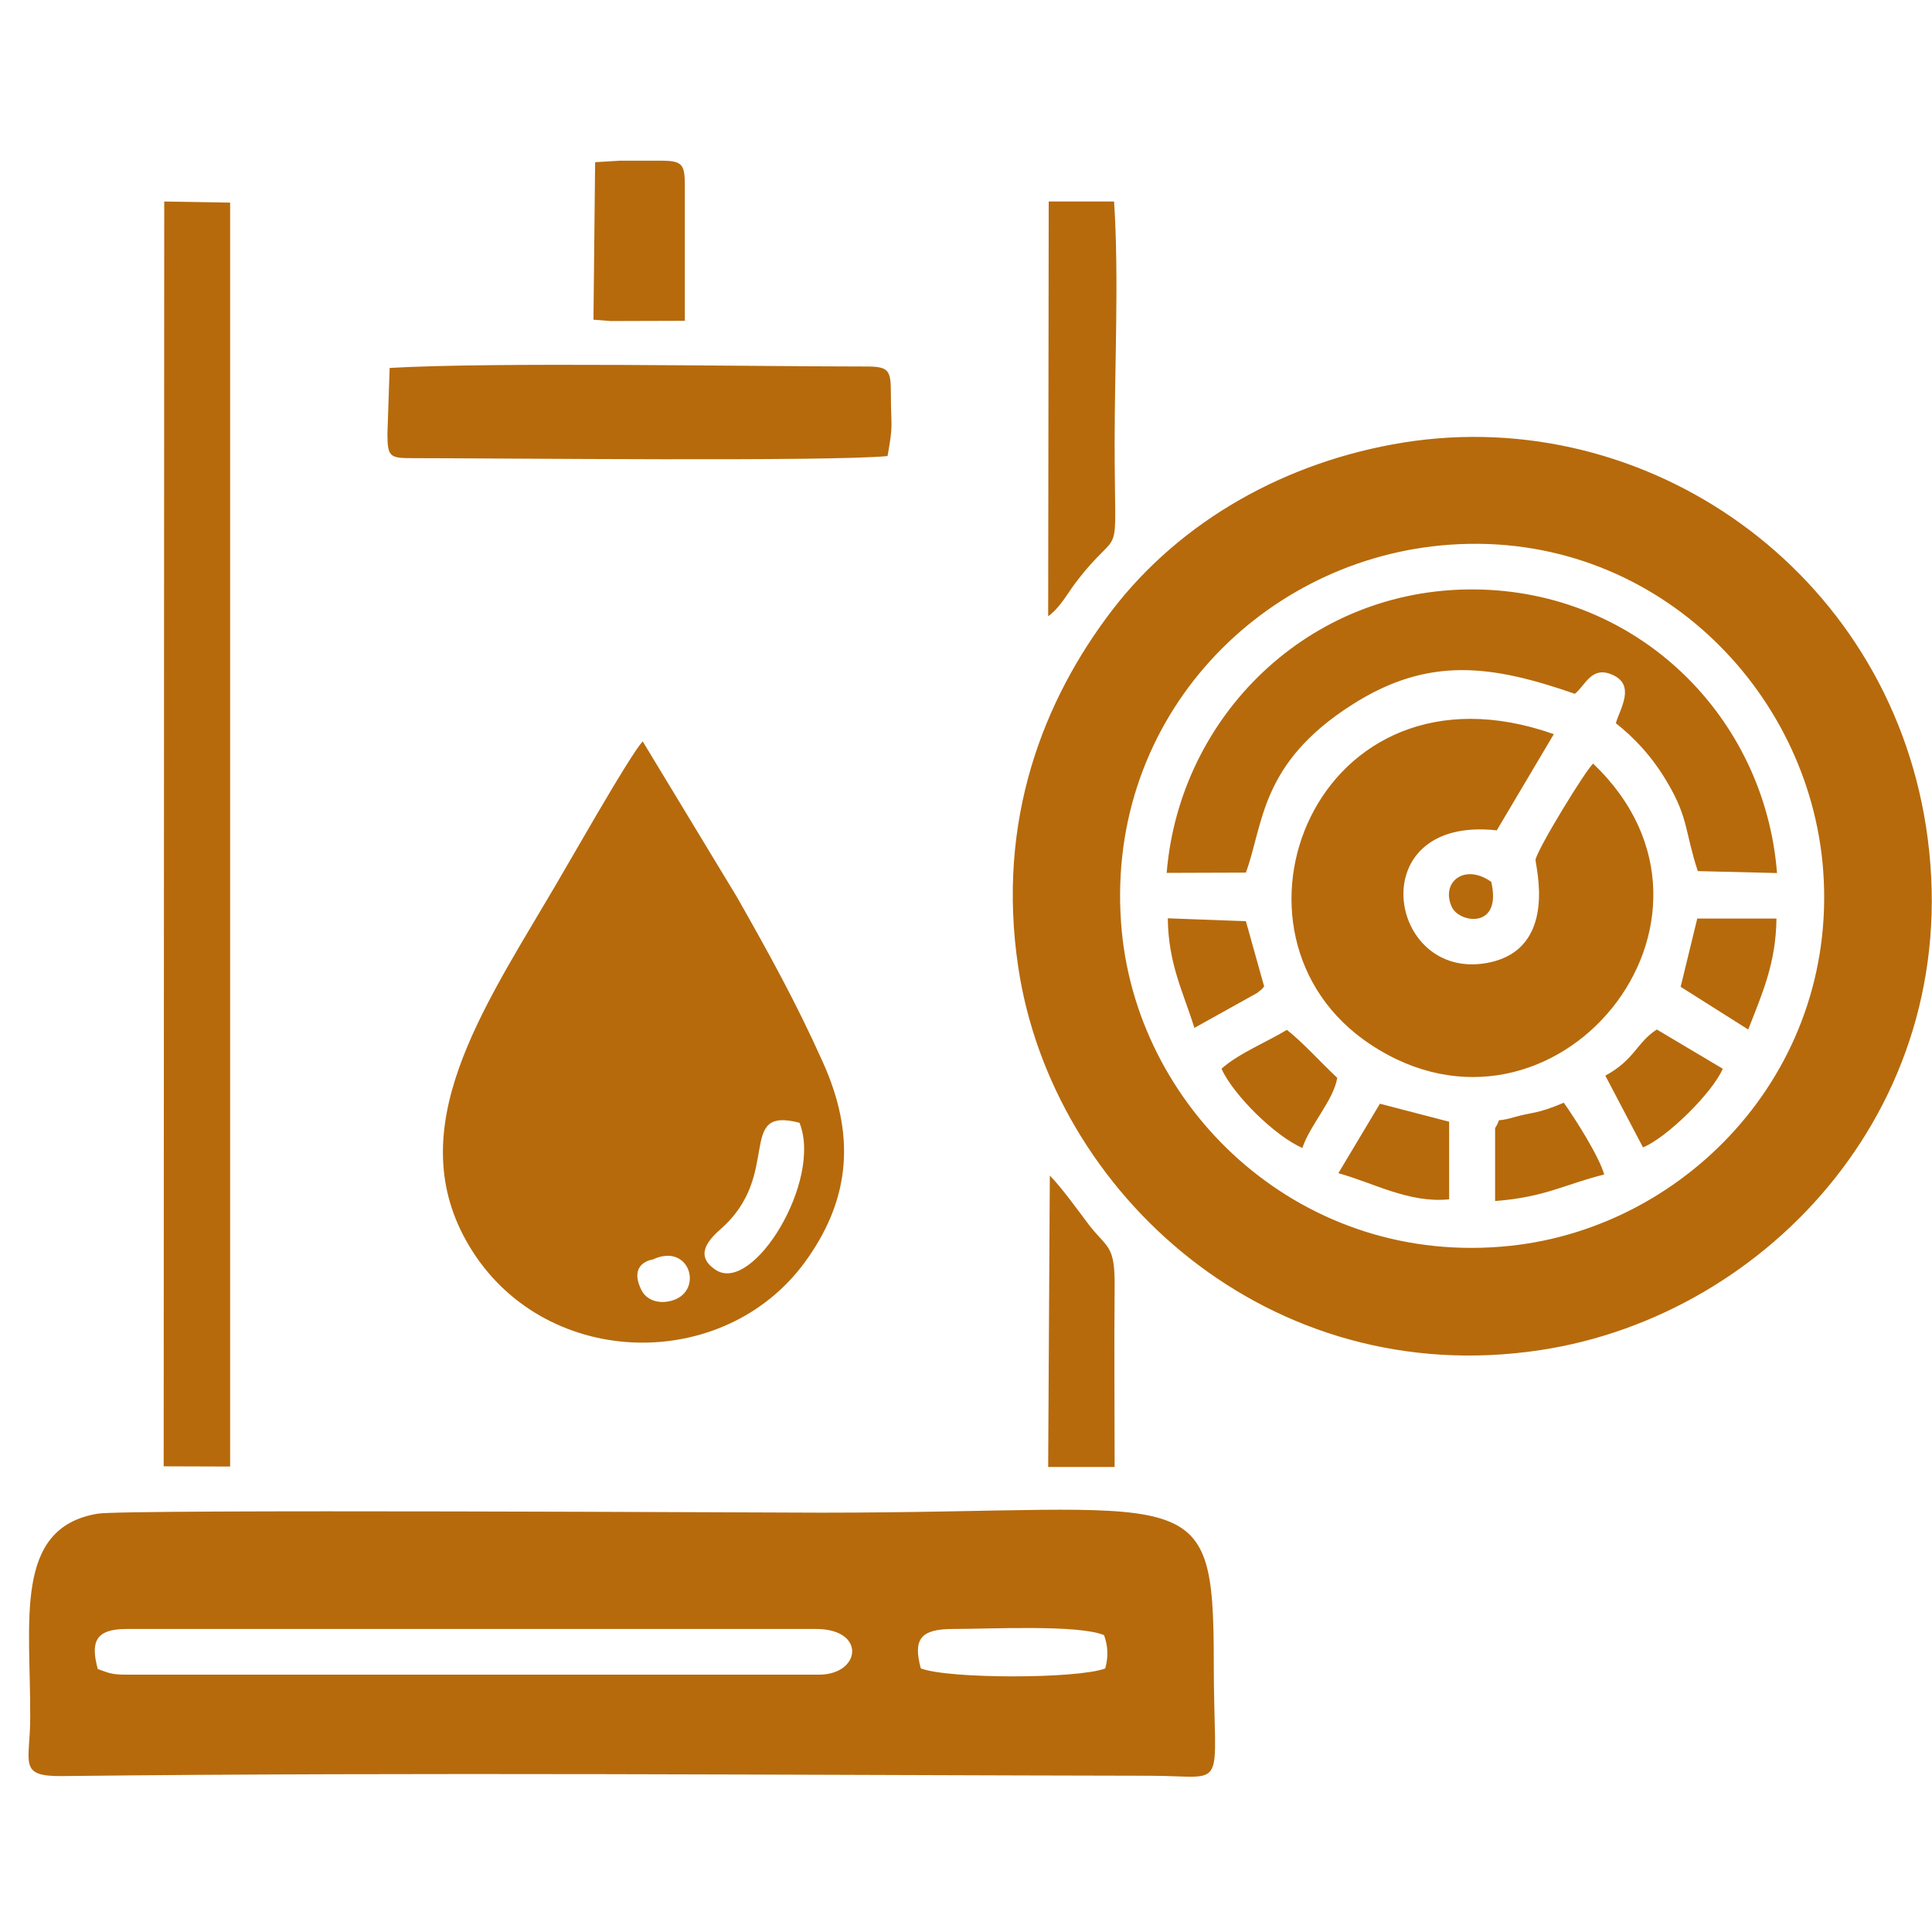 <?xml version="1.0" encoding="UTF-8" standalone="no"?>
<!DOCTYPE svg PUBLIC "-//W3C//DTD SVG 1.1//EN" "http://www.w3.org/Graphics/SVG/1.1/DTD/svg11.dtd">
<svg width="100%" height="100%" viewBox="0 0 54 54" version="1.1" xmlns="http://www.w3.org/2000/svg" xmlns:xlink="http://www.w3.org/1999/xlink" xml:space="preserve" xmlns:serif="http://www.serif.com/" style="fill-rule:evenodd;clip-rule:evenodd;stroke-linejoin:round;stroke-miterlimit:2;">
    <g transform="matrix(1.548,0,0,1.548,-2104.25,-375.253)">
        <g id="_10" serif:id="10">
            <path d="M1385.36,252.259C1389.02,251.915 1391.91,254.698 1392.24,257.969C1392.6,261.652 1389.84,264.565 1386.6,264.906C1382.88,265.299 1379.91,262.519 1379.59,259.235C1379.23,255.487 1382.01,252.573 1385.36,252.259ZM1384.68,250.401C1382.55,250.743 1380.65,251.817 1379.41,253.436C1378.18,255.046 1377.32,257.211 1377.72,259.875C1378.33,263.953 1382.25,267.533 1387.15,266.788C1391.28,266.162 1394.88,262.286 1394.11,257.335C1393.39,252.707 1389.07,249.701 1384.68,250.401ZM1376.54,271.824C1377.19,271.824 1378.82,271.741 1379.27,271.936C1379.34,272.141 1379.35,272.317 1379.29,272.537C1378.79,272.727 1376.45,272.728 1375.96,272.535C1375.82,272.014 1375.95,271.824 1376.54,271.824ZM1361.1,272.547C1360.97,272.065 1361.05,271.824 1361.62,271.824L1374.07,271.824C1374.98,271.824 1374.88,272.649 1374.12,272.649L1361.62,272.649C1361.34,272.649 1361.3,272.617 1361.1,272.547ZM1361.1,269.742C1359.57,269.994 1359.89,271.69 1359.88,273.419C1359.88,274.244 1359.65,274.489 1360.46,274.48C1366.87,274.407 1373.67,274.463 1380.1,274.474C1381.54,274.476 1381.25,274.814 1381.25,272.429C1381.25,269.058 1380.9,269.724 1374.16,269.724C1373.29,269.724 1361.61,269.658 1361.1,269.742ZM1371.12,265.153C1371.76,264.853 1372.02,265.641 1371.55,265.864C1371.32,265.97 1371.02,265.932 1370.91,265.692C1370.68,265.213 1371.11,265.154 1371.12,265.153ZM1373.77,262.684C1374.19,263.729 1372.93,265.781 1372.26,265.342C1371.85,265.076 1372.15,264.778 1372.35,264.6C1373.47,263.617 1372.61,262.381 1373.77,262.684ZM1370.94,255.799C1370.72,256.015 1369.5,258.182 1369.24,258.609C1367.92,260.84 1366.49,263.006 1367.94,265.116C1369.36,267.169 1372.52,267.165 1373.93,265.113C1374.69,264.019 1374.78,262.89 1374.19,261.586C1373.7,260.493 1373.2,259.594 1372.64,258.607L1370.94,255.799ZM1362.29,268.887L1363.49,268.891L1363.49,246.07L1362.3,246.05L1362.29,268.887ZM1388.1,256.2C1387.98,256.293 1387.1,257.727 1387.06,257.934C1387.05,258.022 1387.49,259.563 1386.18,259.799C1384.38,260.123 1383.91,257.134 1386.36,257.404L1387.39,255.667C1383.09,254.15 1381.09,259.29 1384.08,261.27C1387.39,263.465 1391.06,259.014 1388.1,256.2ZM1380.4,258.172L1381.83,258.167C1382.15,257.301 1382.08,256.194 1383.75,255.134C1385.13,254.254 1386.27,254.418 1387.77,254.939C1387.96,254.786 1388.07,254.432 1388.44,254.592C1388.88,254.777 1388.58,255.217 1388.51,255.47C1388.84,255.728 1389.18,256.087 1389.45,256.557C1389.82,257.182 1389.76,257.445 1389.99,258.14L1391.42,258.175C1391.2,255.354 1388.91,253.074 1385.95,253.054C1382.96,253.033 1380.63,255.346 1380.4,258.172ZM1366.37,249.055L1366.33,250.244C1366.33,250.678 1366.38,250.684 1366.82,250.684C1368.33,250.684 1374.32,250.748 1375.36,250.646C1375.47,250.035 1375.42,250.155 1375.42,249.502C1375.42,249.096 1375.38,249.029 1374.98,249.029C1372.81,249.029 1368.28,248.945 1366.37,249.055ZM1378.26,253.538C1378.47,253.387 1378.59,253.156 1378.75,252.94C1379.62,251.793 1379.46,252.758 1379.46,250.409C1379.46,249.024 1379.54,247.407 1379.45,246.05L1378.27,246.05L1378.26,253.538ZM1378.26,268.899L1379.46,268.899C1379.46,267.822 1379.45,266.741 1379.46,265.664C1379.47,264.881 1379.33,264.957 1379,264.532C1378.82,264.294 1378.5,263.848 1378.29,263.637L1378.26,268.899ZM1370.08,245.34L1370.05,248.184L1370.36,248.208L1371.7,248.204L1371.7,245.791C1371.7,245.386 1371.67,245.313 1371.27,245.313L1370.53,245.313L1370.08,245.34ZM1381.39,261.708C1381.6,262.179 1382.36,262.929 1382.85,263.138C1382.99,262.719 1383.41,262.282 1383.48,261.873C1383.15,261.563 1382.86,261.234 1382.57,261.006C1382.23,261.217 1381.7,261.429 1381.39,261.708ZM1383.5,263.594C1384.13,263.768 1384.78,264.14 1385.5,264.066L1385.5,262.665L1384.25,262.34L1383.5,263.594ZM1389.68,260.229L1390.9,261C1391.16,260.336 1391.4,259.798 1391.41,258.997L1389.98,258.997L1389.68,260.229ZM1386.33,262.78L1386.33,264.097C1387.23,264.028 1387.58,263.798 1388.3,263.618C1388.2,263.273 1387.76,262.588 1387.57,262.322C1387.07,262.534 1387.01,262.486 1386.67,262.584C1386.26,262.702 1386.48,262.546 1386.33,262.78ZM1388.32,261.833L1389,263.128C1389.42,262.963 1390.26,262.138 1390.44,261.708L1389.25,261C1388.89,261.229 1388.85,261.547 1388.32,261.833ZM1380.9,260.971L1382.03,260.342C1382.19,260.217 1382.08,260.306 1382.16,260.223L1381.83,259.045L1380.42,258.992C1380.43,259.823 1380.7,260.323 1380.9,260.971ZM1386.26,258.334C1385.78,257.991 1385.34,258.339 1385.55,258.791C1385.69,259.084 1386.46,259.189 1386.26,258.334" style="fill:rgb(182,106,12);"/>
        </g>
    </g>
</svg>
